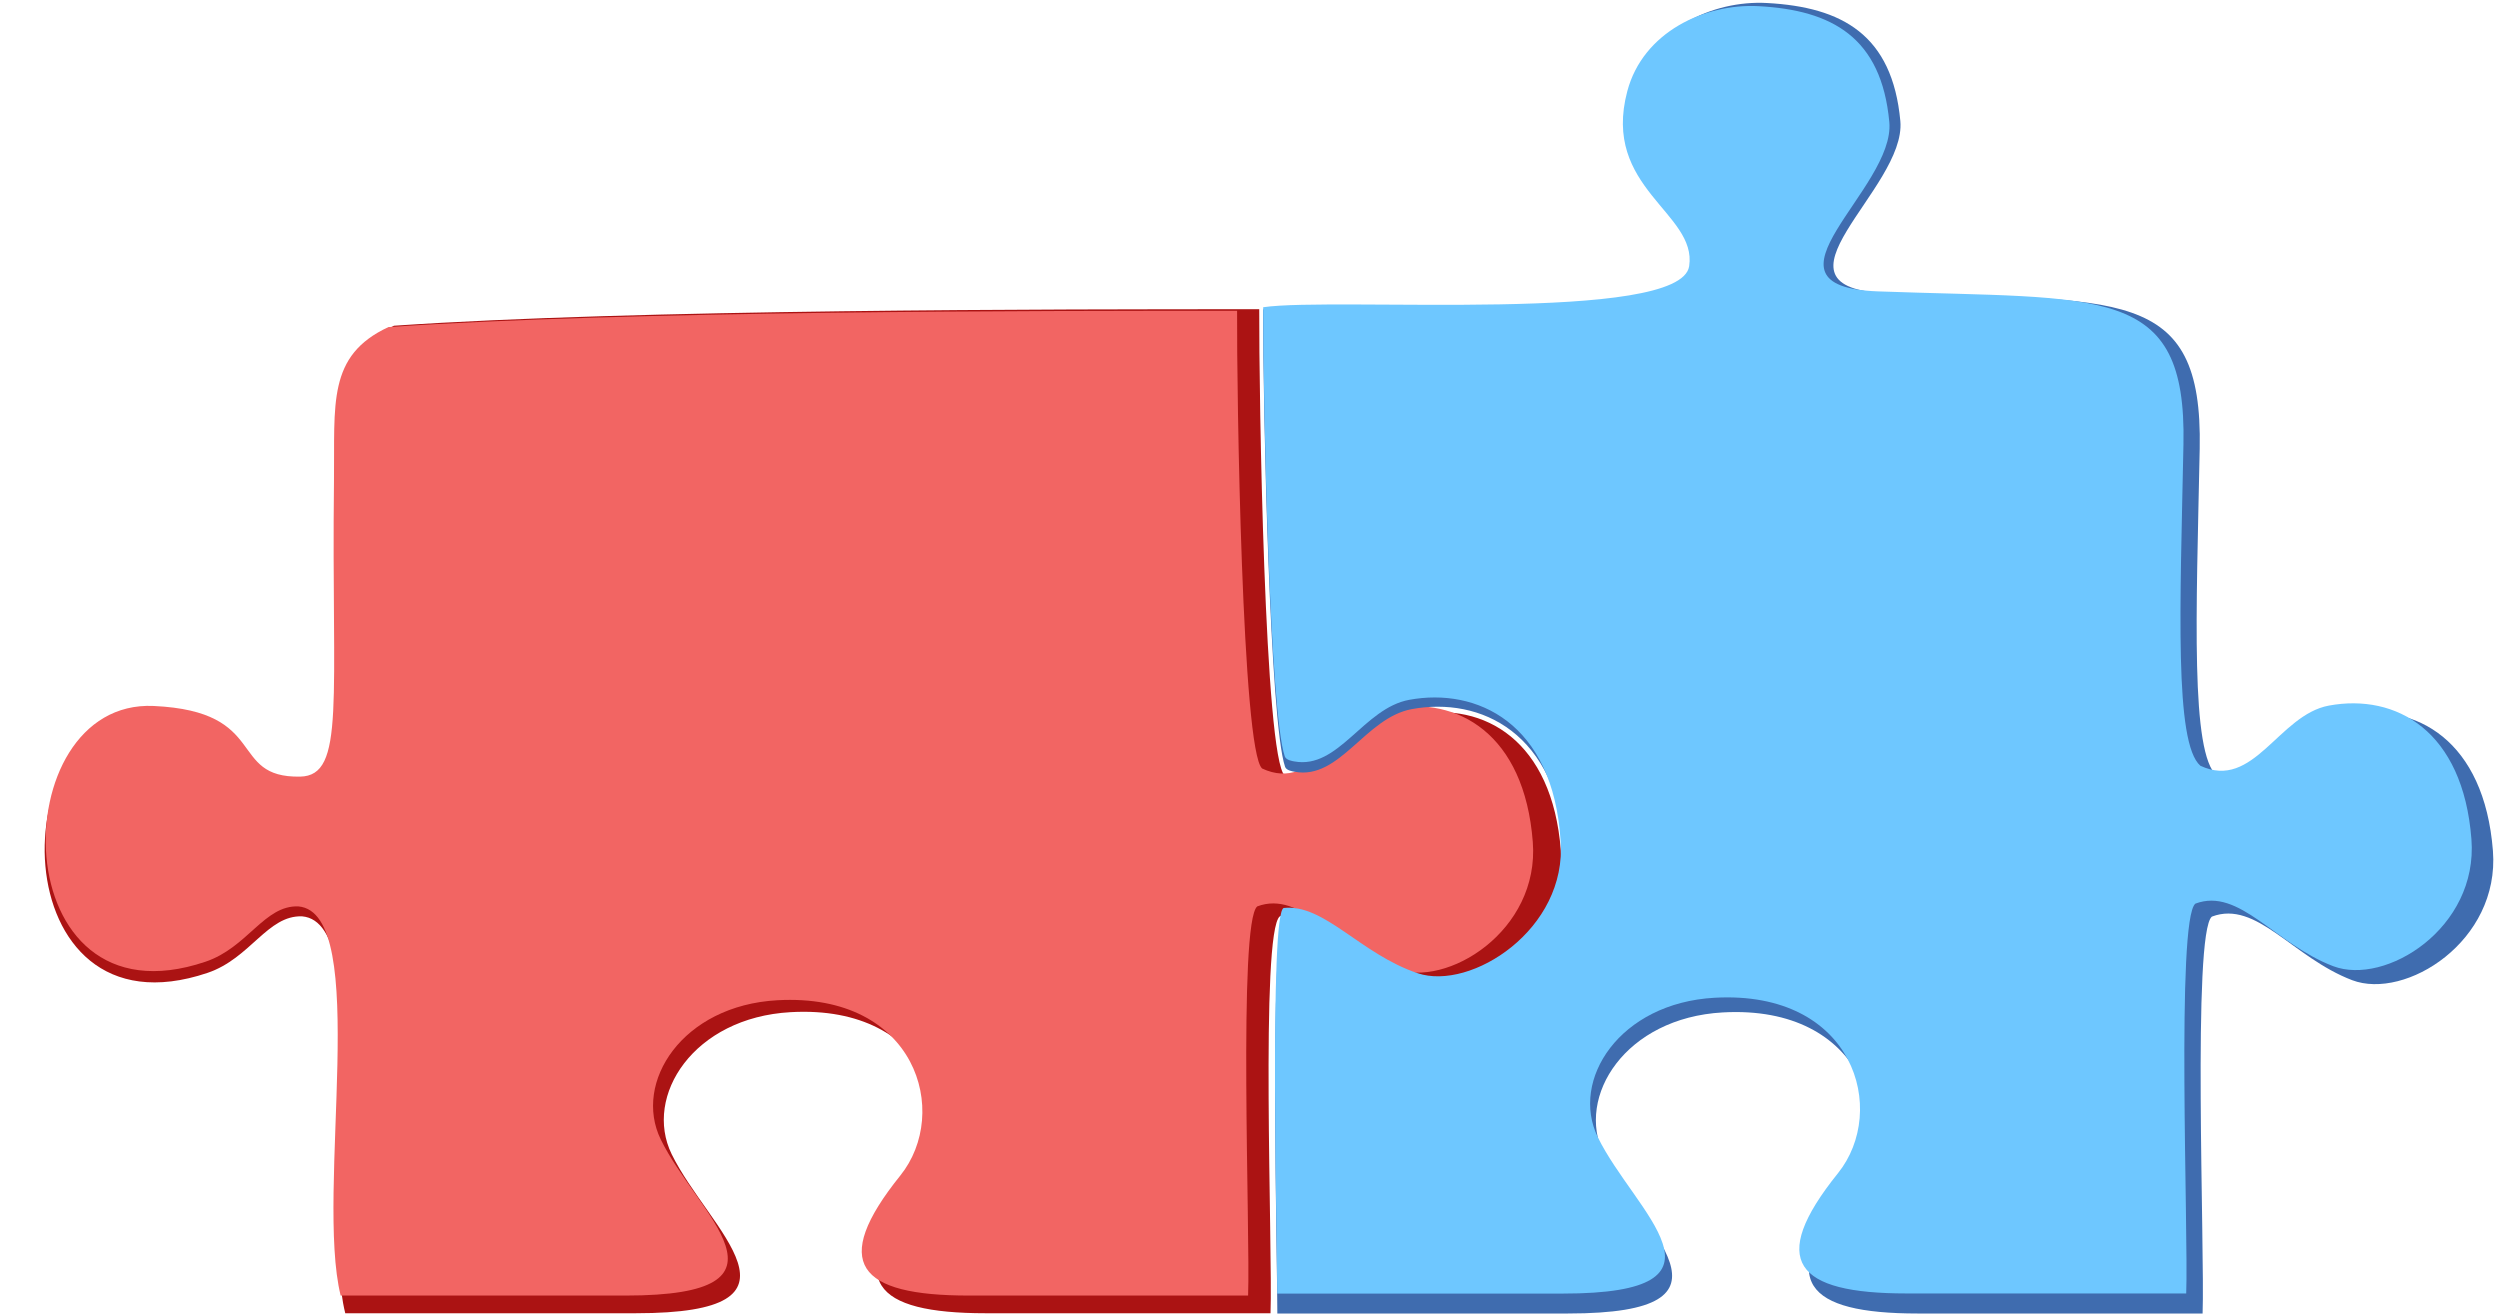 <?xml version="1.0" encoding="UTF-8"?>
<!DOCTYPE svg PUBLIC '-//W3C//DTD SVG 1.0//EN'
          'http://www.w3.org/TR/2001/REC-SVG-20010904/DTD/svg10.dtd'>
<svg height="1002.1" preserveAspectRatio="xMidYMid meet" version="1.0" viewBox="-34.1 -2.1 1907.3 1002.1" width="1907.3" xmlns="http://www.w3.org/2000/svg" xmlns:xlink="http://www.w3.org/1999/xlink" zoomAndPan="magnify"
><g id="change1_1"
  ><path clip-rule="evenodd" d="M946.1,589.7c41.4,19.5,60.7-39.5,99.9-46.7c52.1-9.6,104.1,19.5,110.7,103.8c5.4,69.1-66.8,114.1-107.4,98.7 c-45.4-17.3-72.9-61.4-107-48.5c-15.1,12.2-5.3,255.5-7.1,302.8c-56.1,0-156.5,0-217.3,0c-85.9,0-108.1-25-53.1-93.4 c39.3-48.9,12.6-142.4-95.7-136.3c-74,4.1-112.4,63.9-90.8,108.3c28.3,58,115.1,121.4-27.2,121.4c-46.8,0-162.3,0-221.8,0 c-19.9-80,24.1-297.8-32.9-302.8c-26.4-1-39.4,32-72.1,43.1C-33.9,793.6-34.1,535.7,84,541.2c90.3,4.2,57.3,56,113.8,54.9 c35.5-0.7,24.3-58.8,26.3-229.5c0.7-60.6-5.4-97.9,42.4-120.2c184.6-12.6,504.3-12.6,660.1-12.6 C926.4,298.4,930.6,576.1,946.1,589.7z" fill="#ab1313" fill-rule="evenodd"
  /></g
  ><g id="change2_1"
  ><path clip-rule="evenodd" d="M928.8,584.2c40.6,19.1,59.6-38.7,98-45.8c51-9.4,102.1,19.1,108.5,101.8c5.3,67.8-65.5,111.9-105.3,96.8 c-44.5-16.9-71.5-60.2-104.9-47.6c-14.8,11.9-5.2,250.6-7,296.9c-55,0-153.5,0-213.2,0c-84.2,0-106.1-24.5-52.1-91.6 c38.5-47.9,12.3-139.6-93.8-133.7c-72.6,4-110.2,62.7-89,106.2c27.7,56.9,112.9,119.1-26.7,119.1c-45.9,0-159.1,0-217.5,0 c-19.5-78.5,23.6-292.1-32.3-296.9c-25.9-1-38.7,31.4-70.8,42.2C-32.4,784.1-32.7,531.1,83.2,536.5c88.6,4.1,56.2,54.9,111.7,53.9 c34.8-0.7,23.8-57.7,25.8-225.1c0.7-59.4-5.3-96.1,41.6-117.9C443.4,235,756.9,235,909.7,235C909.4,298.5,913.5,570.9,928.8,584.2z" fill="#f26563" fill-rule="evenodd"
  /></g
  ><g id="change3_1"
  ><path clip-rule="evenodd" d="M1644.1,340.3c-2.6,126.9-7.1,231.9,13.1,249.6c41.4,19.5,60.7-39.5,99.9-46.7c52-9.6,104.1,19.5,110.7,103.8 c5.4,69.1-66.8,114.1-107.4,98.7c-45.4-17.3-72.9-61.4-107-48.5c-15.1,12.2-5.3,255.5-7.1,302.8c-56.1,0-156.5,0-217.3,0 c-85.9,0-108.1-25-53.1-93.4c39.3-48.9,12.6-142.4-95.7-136.3c-74,4.1-112.4,63.9-90.8,108.3c28.3,58,115.1,121.4-27.2,121.4 c-46.8,0-162.3,0-221.8,0c0.2-29.7-6.4-298.3,5.2-299.5c31.5-3.3,59.6,35.8,103.9,50.7c41.2,13.8,116.4-34,111-103.1 c-5.9-91.8-65.5-118.8-117.5-109.2c-35.7,6.6-54.8,54.2-89.4,47.8c-1.1-0.2-6.4-0.9-7.3-3.8c-11.6-33.7-16.8-270.3-16.8-348.9 c55.6-8.2,324.1,12.8,330.8-31.9c6.3-41.5-68.1-60.4-48.1-135.9c12.2-46.1,60.3-68.3,101.8-66c57.3,3.1,95.6,24.2,101.7,90 c4.8,52-110.8,127.8-9,131.5C1581.9,227.9,1646.6,215.2,1644.1,340.3z" fill="#3f6caf" fill-rule="evenodd"
  /></g
  ><g id="change4_1"
  ><path clip-rule="evenodd" d="M1631.7,336.9c-2.5,124.7-7,227.8,12.9,245.2c40.7,19.1,59.6-38.8,98.1-45.9c51.1-9.4,102.3,19.1,108.7,101.9 c5.3,67.9-65.6,112.1-105.5,96.9c-44.6-17-71.6-60.3-105.1-47.7c-14.8,11.9-5.2,251-7,297.4c-55.1,0-153.7,0-213.5,0 c-84.4,0-106.2-24.6-52.2-91.7c38.6-48,12.4-139.8-94-133.9c-72.7,4-110.4,62.8-89.2,106.4c27.8,57,113,119.3-26.7,119.3 c-45.9,0-159.4,0-217.9,0c0.2-29.2-6.3-293,5.1-294.2c30.9-3.2,58.5,35.2,102.1,49.8c40.5,13.6,114.3-33.4,109-101.3 c-5.8-90.2-64.3-116.7-115.4-107.3c-35,6.4-53.9,53.3-87.8,47c-1.1-0.2-6.2-0.9-7.2-3.8c-11.4-33.1-16.5-265.5-16.5-342.7 c54.6-8,318.3,12.6,325-31.3c6.2-40.8-66.9-59.4-47.2-133.5c12-45.3,59.2-67,100-64.9c56.3,3,93.9,23.8,99.9,88.4 c4.7,51.1-108.8,125.5-8.8,129.2C1570.6,226.5,1634.2,214.1,1631.7,336.9z" fill="#6ec7ff" fill-rule="evenodd"
  /></g
></svg
>
